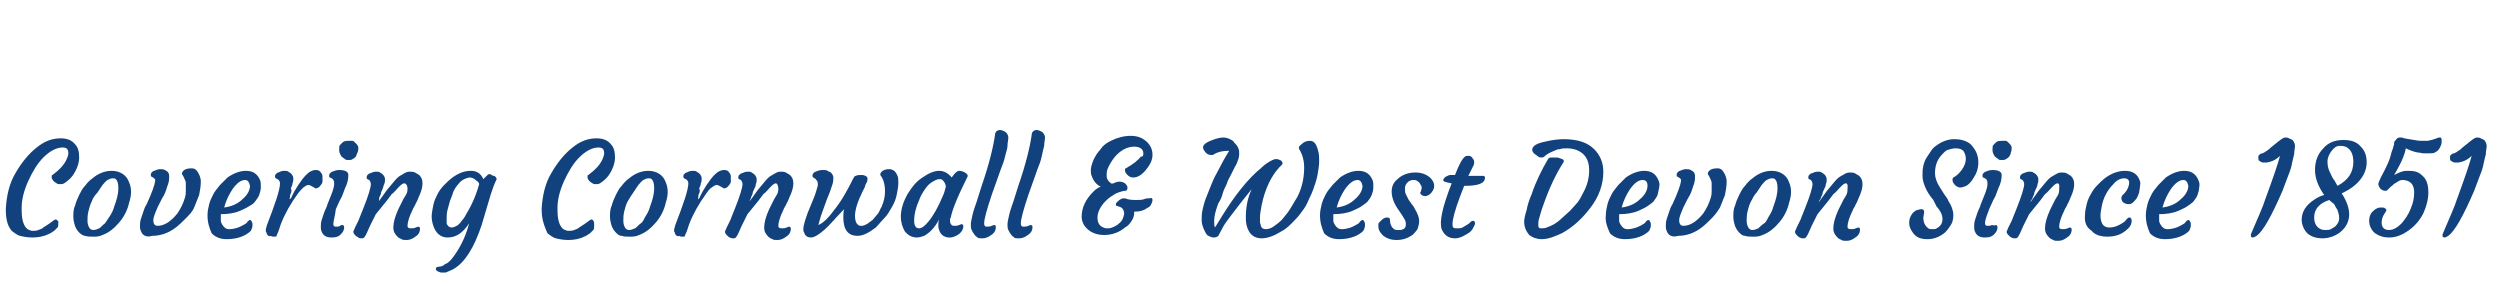 <?xml version="1.0" encoding="utf-8"?>
<!-- Generator: Adobe Illustrator 26.0.2, SVG Export Plug-In . SVG Version: 6.00 Build 0)  -->
<svg version="1.1" id="Layer_1" xmlns="http://www.w3.org/2000/svg" xmlns:xlink="http://www.w3.org/1999/xlink" x="0px" y="0px"
	 viewBox="0 0 300 34.3" style="enable-background:new 0 0 300 34.3;" xml:space="preserve">
<style type="text/css">
	.st0{fill:#12427E;}
</style>
<g>
	<path class="st0" d="M0.7,25.2l0-0.2c0.1-1.5,0.4-3,1.2-4.3c0.7-1.2,1.5-2.2,2.5-3c1-0.8,1.9-1.1,2.9-1.1c0.7,0,1.3,0.2,1.7,0.7
		c0.4,0.4,0.5,1,0.5,1.6c0,0.7-0.3,1.5-0.8,2.2c-0.3,0.4-0.7,0.7-1,0.9c-0.2,0.1-0.3,0.1-0.5,0.1s-0.3,0-0.4-0.1s-0.2-0.1-0.3-0.2
		c-0.2-0.2-0.3-0.4-0.3-0.5c0-0.2,0-0.3,0.1-0.3c0.8-0.6,1.4-1.2,1.7-1.9c0.1-0.2,0.2-0.5,0.2-0.7c0-0.5-0.2-0.7-0.7-0.7
		c-0.7,0-1.5,0.4-2.3,1.2c-0.7,0.7-1.3,1.7-1.8,2.8c-0.5,1.1-0.8,2.2-0.8,3.2l0,0.3c0,1.1,0.2,1.9,0.7,2.3c0.2,0.1,0.4,0.2,0.6,0.2
		s0.5,0,0.7-0.1c0.2-0.1,0.4-0.1,0.6-0.3c0.3-0.2,0.8-0.5,1.3-0.9c0.2-0.1,0.3-0.1,0.4,0.1C7,26.4,7,26.6,7,26.7
		c0,0.3,0,0.5-0.1,0.6c-0.1,0.1-0.2,0.2-0.4,0.4c-0.2,0.1-0.4,0.3-0.7,0.4c-0.6,0.3-1.3,0.4-1.9,0.4s-1.1-0.1-1.5-0.2
		c-0.4-0.1-0.7-0.4-1-0.6C0.9,27.1,0.7,26.3,0.7,25.2z"/>
	<path class="st0" d="M9.5,27.9c-0.2-0.2-0.4-0.5-0.5-0.8c-0.1-0.3-0.2-0.7-0.2-1.1c0-0.4,0-0.9,0.2-1.3c0.1-0.4,0.3-0.9,0.5-1.3
		c0.2-0.4,0.4-0.8,0.7-1.1c0.3-0.4,0.6-0.7,0.9-0.9c0.7-0.6,1.5-0.9,2.3-0.9c1,0,1.8,0.5,2.1,1.4c0.3,0.7,0.3,1.5,0,2.4
		c-0.2,0.9-0.6,1.7-1.2,2.4c-0.6,0.7-1.2,1.2-2,1.5c-0.4,0.2-0.8,0.2-1.1,0.2s-0.7,0-1-0.1C10,28.3,9.7,28.1,9.5,27.9z M11,24.2
		c-0.2,0.4-0.3,0.8-0.4,1.2c-0.1,0.4-0.1,0.8-0.1,1.1c0,0.4,0.1,0.6,0.2,0.8c0.1,0.2,0.3,0.3,0.5,0.3c0.2,0,0.5-0.1,0.7-0.2
		s0.4-0.4,0.7-0.6c0.2-0.3,0.4-0.6,0.6-0.9c0.2-0.3,0.4-0.7,0.5-1.1c0.3-0.8,0.5-1.5,0.5-2.2c0-0.6-0.1-0.9-0.3-1.1
		c-0.1-0.1-0.2-0.1-0.4-0.1c-0.2,0-0.4,0.1-0.6,0.2s-0.4,0.4-0.6,0.6c-0.2,0.3-0.4,0.6-0.6,0.9C11.3,23.5,11.1,23.9,11,24.2z"/>
	<path class="st0" d="M16.9,27.7c-0.1-0.2-0.1-0.4-0.1-0.6c0-0.2,0-0.5,0.1-0.8c0.1-0.3,0.2-0.6,0.3-0.9c0.1-0.3,0.2-0.6,0.4-0.9
		l0.4-0.9c0.5-1.2,0.7-1.9,0.6-2.1c-0.1-0.1-0.2-0.2-0.4-0.3c-0.1,0-0.1-0.1-0.1-0.2s0-0.2,0.1-0.3c0.1-0.1,0.2-0.2,0.3-0.2
		c0.2-0.1,0.5-0.2,0.7-0.2s0.4,0,0.6,0.1c0.1,0.1,0.2,0.1,0.3,0.2c0.2,0.2,0.2,0.4,0.2,0.6c0,0.2,0,0.5-0.1,0.8
		c-0.1,0.3-0.2,0.6-0.3,0.9s-0.3,0.7-0.5,1l-0.5,1c-0.3,0.7-0.5,1.2-0.5,1.5c0,0.5,0.2,0.7,0.5,0.7c0.8,0,1.6-0.5,2.4-1.5
		c0.4-0.6,0.7-1.2,0.9-1.9c0.1-0.3,0.1-0.6,0.1-0.9s0-0.5,0-0.7c0-0.2,0-0.3-0.1-0.5c-0.1-0.2-0.2-0.5-0.3-0.6
		c-0.1-0.1-0.1-0.3,0.1-0.5c0.2-0.2,0.5-0.3,1-0.3c0.3,0,0.5,0.1,0.7,0.4c0.2,0.3,0.4,0.7,0.4,1.2s-0.1,1.1-0.2,1.6
		c-0.2,0.5-0.4,1-0.6,1.5s-0.6,0.9-1,1.3c-0.4,0.4-0.8,0.8-1.2,1.1c-0.9,0.7-1.9,1-2.8,1C17.6,28.5,17.1,28.3,16.9,27.7z"/>
	<path class="st0" d="M24.9,25.8c0-0.4,0.1-0.9,0.2-1.3c0.1-0.4,0.3-0.8,0.5-1.2c0.2-0.4,0.5-0.7,0.8-1.1c0.3-0.3,0.6-0.6,0.9-0.9
		c0.7-0.5,1.5-0.8,2.2-0.8c0.9,0,1.4,0.4,1.7,1.1c0.1,0.2,0.1,0.5,0.1,0.9c0,0.3-0.1,0.6-0.2,0.9s-0.3,0.5-0.5,0.8s-0.5,0.4-0.8,0.6
		c-0.3,0.2-0.6,0.3-1,0.5c-0.7,0.3-1.5,0.4-2.3,0.4c0,0.1,0,0.2,0,0.3c0,0.1,0,0.3,0,0.5c0,0.2,0.1,0.3,0.2,0.5
		c0.2,0.3,0.4,0.5,0.8,0.5c0.6,0,1.2-0.2,1.7-0.5c0.2-0.1,0.4-0.2,0.5-0.4c0.1-0.1,0.2-0.2,0.3-0.2c0.1,0,0.2,0.1,0.2,0.2
		c0.1,0.1,0.1,0.2,0.1,0.4c0,0.3-0.1,0.5-0.2,0.7c-0.6,0.6-1.6,1-2.9,1c-0.7,0-1.3-0.2-1.8-0.7C25.1,27.3,24.9,26.7,24.9,25.8z
		 M29.4,21.6c-0.5,0-1,0.4-1.5,1.1c-0.4,0.6-0.8,1.4-1,2.2c0.8-0.1,1.6-0.4,2.2-1c0.6-0.5,0.9-1.1,0.9-1.6
		C29.9,21.8,29.7,21.6,29.4,21.6z"/>
	<path class="st0" d="M32.2,28.3C32.1,28.2,32,28.1,32,28s-0.1-0.2-0.1-0.2c0-0.1,0-0.2,0-0.3s0.1-0.2,0.1-0.4
		c1-2.6,1.6-4.3,1.6-5.1c0-0.2-0.1-0.4-0.3-0.5l-0.2-0.1c0,0-0.1-0.1-0.1-0.2c0-0.1,0-0.2,0.1-0.3c0.1-0.1,0.2-0.2,0.3-0.2
		c0.2-0.1,0.4-0.2,0.7-0.2c0.2,0,0.4,0,0.5,0.1c0.1,0.1,0.2,0.1,0.3,0.2c0.2,0.2,0.3,0.4,0.3,0.6s0,0.4-0.1,0.6
		c0,0.2-0.1,0.4-0.2,0.6C35,22.8,35,23,34.9,23.2c-0.1,0.2-0.1,0.3-0.1,0.4c0,0.2-0.1,0.3,0,0.3c0.1-0.1,0.2-0.2,0.2-0.3l0.3-0.6
		c0.7-1.2,1.3-2,1.9-2.4c0.2-0.1,0.4-0.2,0.7-0.2c0.3,0,0.5,0.1,0.6,0.3c0.2,0.2,0.2,0.4,0.2,0.6c0,0.2,0,0.4,0,0.5
		s-0.1,0.3-0.2,0.4c-0.2,0.3-0.4,0.4-0.6,0.4c-0.1,0-0.1,0-0.2-0.1l-0.2-0.1c-0.2-0.1-0.3-0.2-0.5-0.2c-0.2,0-0.3,0.1-0.6,0.3
		c-0.2,0.2-0.5,0.5-0.7,0.8c-0.8,1.1-1.5,2.3-2,3.6l-0.3,0.9c-0.1,0.2-0.2,0.4-0.2,0.5s-0.2,0.1-0.3,0.1s-0.3,0-0.4-0.1
		C32.4,28.4,32.3,28.3,32.2,28.3z"/>
	<path class="st0" d="M41.1,27c0.1,0,0.2,0.1,0.2,0.3c0,0.2-0.1,0.5-0.3,0.7c-0.3,0.4-0.7,0.5-1.2,0.5c-0.6,0-1-0.2-1.2-0.7
		c-0.1-0.2-0.1-0.4-0.1-0.6c0-0.2,0-0.5,0.1-0.8s0.2-0.6,0.3-0.9c0.1-0.3,0.3-0.6,0.4-1l0.4-1c0.3-0.7,0.4-1.2,0.4-1.4
		c0-0.2,0-0.4-0.1-0.5c0-0.1-0.1-0.1-0.2-0.2l-0.2-0.1c-0.1,0-0.1-0.1-0.1-0.2s0-0.2,0.1-0.3c0.1-0.1,0.2-0.2,0.3-0.2
		c0.2-0.1,0.5-0.2,0.8-0.2c0.7,0,1.1,0.2,1.1,0.6c0,0.5-0.1,1-0.4,1.6c-0.2,0.6-0.4,1.1-0.6,1.4l-0.5,1.1C40.2,26,40,26.5,40,26.9
		c0,0.2,0.1,0.3,0.3,0.3c0.2,0,0.4,0,0.5-0.1S41.1,27,41.1,27z M42.7,18.8c-0.1,0.1-0.2,0.2-0.4,0.3c-0.1,0.1-0.3,0.1-0.5,0.1
		c-0.2,0-0.3,0-0.4-0.1c-0.1-0.1-0.3-0.2-0.4-0.3c-0.2-0.3-0.3-0.5-0.3-0.8s0-0.5,0.1-0.6c0.1-0.1,0.2-0.2,0.3-0.3
		c0.2-0.2,0.5-0.2,0.7-0.2c0.2,0,0.4,0,0.5,0c0.1,0,0.2,0.1,0.3,0.2c0.2,0.2,0.4,0.4,0.4,0.6s0,0.4-0.1,0.6S42.8,18.6,42.7,18.8z"/>
	<path class="st0" d="M48.5,22c-0.2,0-0.4,0.2-0.7,0.5c-0.3,0.3-0.5,0.6-0.8,0.8l-0.6,0.8l-1.3,1.6c-0.3,0.6-0.5,1-0.7,1.4l-0.4,0.9
		c-0.1,0.2-0.2,0.4-0.3,0.5s-0.2,0.1-0.3,0.1s-0.3,0-0.4-0.1s-0.2-0.1-0.3-0.2c-0.2-0.2-0.3-0.3-0.3-0.5c0-0.1,0.1-0.2,0.2-0.5
		l0.3-0.6c0.1-0.2,0.2-0.4,0.3-0.7l0.4-1c0.6-1.5,0.9-2.5,0.9-2.9c0-0.2-0.1-0.4-0.2-0.5l-0.2-0.1c-0.1,0-0.1-0.1-0.1-0.2
		s0-0.2,0.1-0.3c0.1-0.1,0.2-0.2,0.3-0.2c0.2-0.1,0.5-0.2,0.7-0.2c0.2,0,0.4,0,0.5,0.1c0.1,0.1,0.2,0.1,0.3,0.2
		c0.2,0.2,0.3,0.4,0.3,0.6s0,0.4-0.1,0.6s-0.1,0.4-0.2,0.6c-0.1,0.2-0.2,0.4-0.2,0.6c-0.1,0.2-0.2,0.4-0.2,0.5L45.5,24
		c0,0.1-0.1,0.1,0,0.1c0.6-0.8,0.9-1.3,1.1-1.5l0.5-0.6c0.4-0.5,0.7-0.8,0.9-0.9c0.5-0.3,0.8-0.5,1.1-0.5c0.3,0,0.5,0,0.7,0.1
		s0.3,0.2,0.5,0.3c0.3,0.3,0.4,0.6,0.4,1c0,0.4-0.1,0.8-0.3,1.3c-0.2,0.4-0.3,0.8-0.5,1.1c-0.1,0.3-0.3,0.5-0.4,0.8
		c-0.4,0.8-0.6,1.5-0.6,1.9c0,0.2,0.1,0.3,0.4,0.3c0.2,0,0.4,0,0.6-0.1c0.2-0.1,0.3-0.1,0.3-0.1c0.1,0,0.2,0.1,0.2,0.2
		c0,0.5-0.2,0.8-0.7,1.1c-0.3,0.2-0.6,0.3-0.9,0.3c-0.3,0-0.5,0-0.6-0.1c-0.2-0.1-0.3-0.1-0.5-0.3c-0.3-0.3-0.5-0.6-0.5-1.1
		c0-0.6,0.2-1.3,0.6-2.2c0.3-0.6,0.5-1,0.6-1.2l0.3-0.5c0.2-0.3,0.2-0.6,0.2-0.8S48.8,22,48.5,22z"/>
	<path class="st0" d="M56.3,26.8c-0.8,1.2-1.6,1.7-2.6,1.7c-0.8,0-1.4-0.5-1.7-1.4c-0.1-0.3-0.2-0.7-0.2-1.1s0.1-0.9,0.2-1.4
		c0.1-0.5,0.3-0.9,0.5-1.3c0.2-0.4,0.5-0.8,0.8-1.1c0.3-0.3,0.6-0.6,1-0.9c0.7-0.5,1.4-0.8,2.2-0.8c0.7,0,1.2,0.3,1.5,1
		c0.1-0.1,0.1-0.1,0.2-0.2c0.1-0.1,0.1-0.1,0.2-0.2c0.1-0.1,0.2-0.2,0.3-0.2c0.1,0,0.2,0,0.3,0.1s0.2,0.1,0.3,0.1
		c0.2,0.1,0.3,0.3,0.3,0.4c-0.3,0.6-0.5,1.2-0.7,1.8L57.8,27c-0.9,2.7-2,4.5-3.4,5.3c-0.4,0.2-0.7,0.3-0.9,0.4c-0.3,0-0.5,0-0.6,0
		c-0.1,0-0.2-0.1-0.3-0.1c-0.2-0.1-0.3-0.2-0.3-0.3c0-0.2,0.1-0.3,0.4-0.3c0.2,0,0.5-0.1,0.7-0.3c0.3-0.1,0.5-0.3,0.7-0.5
		C55,30.1,55.8,28.7,56.3,26.8z M54,24.1c-0.1,0.4-0.2,0.7-0.3,1.1c-0.1,0.4-0.1,0.7-0.1,0.9s0,0.4,0,0.6s0,0.2,0.1,0.3
		c0.1,0.2,0.3,0.3,0.5,0.3c0.2,0,0.4-0.1,0.6-0.2c0.2-0.1,0.4-0.3,0.6-0.6c0.2-0.2,0.4-0.5,0.6-0.9c0.2-0.3,0.4-0.7,0.6-1.1
		c0.4-0.8,0.7-1.7,0.9-2.4c0-0.1-0.1-0.3-0.3-0.4c-0.3-0.3-0.6-0.4-0.8-0.4s-0.5,0.1-0.7,0.2c-0.2,0.1-0.5,0.3-0.7,0.6
		c-0.2,0.2-0.4,0.5-0.6,0.9C54.3,23.4,54.1,23.8,54,24.1z"/>
	<path class="st0" d="M65,25.2l0-0.2c0.1-1.5,0.4-3,1.2-4.3c0.7-1.2,1.5-2.2,2.5-3c1-0.8,1.9-1.1,2.9-1.1c0.7,0,1.3,0.2,1.7,0.7
		c0.4,0.4,0.5,1,0.5,1.6c0,0.7-0.3,1.5-0.8,2.2c-0.3,0.4-0.7,0.7-1,0.9c-0.2,0.1-0.3,0.1-0.5,0.1c-0.1,0-0.3,0-0.4-0.1
		c-0.1-0.1-0.2-0.1-0.3-0.2c-0.2-0.2-0.3-0.4-0.3-0.5c0-0.2,0-0.3,0.1-0.3c0.8-0.6,1.4-1.2,1.7-1.9c0.1-0.2,0.2-0.5,0.2-0.7
		c0-0.5-0.2-0.7-0.7-0.7c-0.7,0-1.5,0.4-2.3,1.2c-0.7,0.7-1.3,1.7-1.8,2.8c-0.5,1.1-0.8,2.2-0.8,3.2l0,0.3c0,1.1,0.2,1.9,0.7,2.3
		c0.2,0.1,0.4,0.2,0.6,0.2s0.5,0,0.7-0.1c0.2-0.1,0.4-0.1,0.6-0.3c0.3-0.2,0.8-0.5,1.3-0.9c0.2-0.1,0.3-0.1,0.4,0.1
		c0.1,0.1,0.1,0.3,0.1,0.5c0,0.3,0,0.5-0.1,0.6s-0.2,0.2-0.4,0.4c-0.2,0.1-0.4,0.3-0.7,0.4c-0.6,0.3-1.3,0.4-1.9,0.4
		s-1.1-0.1-1.5-0.2c-0.4-0.1-0.7-0.4-1-0.6C65.3,27.1,65,26.3,65,25.2z"/>
	<path class="st0" d="M73.9,27.9c-0.2-0.2-0.4-0.5-0.5-0.8c-0.1-0.3-0.2-0.7-0.2-1.1s0-0.9,0.2-1.3c0.1-0.4,0.3-0.9,0.5-1.3
		c0.2-0.4,0.4-0.8,0.7-1.1c0.3-0.4,0.6-0.7,0.9-0.9c0.7-0.6,1.5-0.9,2.3-0.9c1,0,1.8,0.5,2.1,1.4c0.3,0.7,0.3,1.5,0,2.4
		c-0.2,0.9-0.6,1.7-1.2,2.4c-0.6,0.7-1.2,1.2-2,1.5c-0.4,0.2-0.8,0.2-1.1,0.2c-0.4,0-0.7,0-1-0.1C74.3,28.3,74.1,28.1,73.9,27.9z
		 M75.3,24.2c-0.2,0.4-0.3,0.8-0.4,1.2c-0.1,0.4-0.1,0.8-0.1,1.1c0,0.4,0.1,0.6,0.2,0.8c0.1,0.2,0.3,0.3,0.5,0.3s0.5-0.1,0.7-0.2
		s0.4-0.4,0.7-0.6s0.4-0.6,0.6-0.9c0.2-0.3,0.4-0.7,0.5-1.1c0.3-0.8,0.5-1.5,0.5-2.2c0-0.6-0.1-0.9-0.3-1.1
		c-0.1-0.1-0.2-0.1-0.4-0.1s-0.4,0.1-0.6,0.2s-0.4,0.4-0.6,0.6c-0.2,0.3-0.4,0.6-0.6,0.9C75.7,23.5,75.5,23.9,75.3,24.2z"/>
	<path class="st0" d="M81.2,28.3C81.1,28.2,81,28.1,81,28s-0.1-0.2-0.1-0.2c0-0.1,0-0.2,0-0.3c0-0.1,0.1-0.2,0.1-0.4
		c1-2.6,1.6-4.3,1.6-5.1c0-0.2-0.1-0.4-0.3-0.5l-0.2-0.1c0,0-0.1-0.1-0.1-0.2c0-0.1,0-0.2,0.1-0.3c0.1-0.1,0.2-0.2,0.3-0.2
		c0.2-0.1,0.4-0.2,0.7-0.2c0.2,0,0.4,0,0.5,0.1c0.1,0.1,0.2,0.1,0.3,0.2c0.2,0.2,0.3,0.4,0.3,0.6s0,0.4-0.1,0.6
		c0,0.2-0.1,0.4-0.2,0.6C84,22.8,84,23,83.9,23.2c-0.1,0.2-0.1,0.3-0.1,0.4c0,0.2-0.1,0.3,0,0.3c0.1-0.1,0.2-0.2,0.2-0.3l0.3-0.6
		c0.7-1.2,1.3-2,1.9-2.4c0.2-0.1,0.4-0.2,0.7-0.2c0.3,0,0.5,0.1,0.6,0.3c0.2,0.2,0.2,0.4,0.2,0.6c0,0.2,0,0.4,0,0.5
		c0,0.1-0.1,0.3-0.2,0.4c-0.2,0.3-0.4,0.4-0.6,0.4c-0.1,0-0.1,0-0.2-0.1l-0.2-0.1c-0.2-0.1-0.3-0.2-0.5-0.2c-0.2,0-0.3,0.1-0.6,0.3
		s-0.5,0.5-0.7,0.8c-0.8,1.1-1.5,2.3-2,3.6l-0.3,0.9c-0.1,0.2-0.2,0.4-0.2,0.5s-0.2,0.1-0.3,0.1c-0.1,0-0.3,0-0.4-0.1
		C81.4,28.4,81.3,28.3,81.2,28.3z"/>
	<path class="st0" d="M93.1,22c-0.2,0-0.4,0.2-0.7,0.5c-0.3,0.3-0.5,0.6-0.8,0.8L91,24.1l-1.3,1.6c-0.3,0.6-0.5,1-0.7,1.4l-0.4,0.9
		c-0.1,0.2-0.2,0.4-0.3,0.5s-0.2,0.1-0.3,0.1s-0.3,0-0.4-0.1c-0.1,0-0.2-0.1-0.3-0.2c-0.2-0.2-0.3-0.3-0.3-0.5
		c0-0.1,0.1-0.2,0.2-0.5l0.3-0.6c0.1-0.2,0.2-0.4,0.3-0.7l0.4-1c0.6-1.5,0.9-2.5,0.9-2.9c0-0.2-0.1-0.4-0.2-0.5l-0.2-0.1
		c-0.1,0-0.1-0.1-0.1-0.2s0-0.2,0.1-0.3c0.1-0.1,0.2-0.2,0.3-0.2c0.2-0.1,0.5-0.2,0.7-0.2c0.2,0,0.4,0,0.5,0.1s0.2,0.1,0.3,0.2
		c0.2,0.2,0.3,0.4,0.3,0.6s0,0.4-0.1,0.6c0,0.2-0.1,0.4-0.2,0.6c-0.1,0.2-0.2,0.4-0.2,0.6c-0.1,0.2-0.2,0.4-0.2,0.5L90,24
		c0,0.1-0.1,0.1,0,0.1c0.6-0.8,0.9-1.3,1.1-1.5l0.5-0.6c0.4-0.5,0.7-0.8,0.9-0.9c0.5-0.3,0.8-0.5,1.1-0.5s0.5,0,0.7,0.1
		s0.3,0.2,0.5,0.3c0.3,0.3,0.4,0.6,0.4,1c0,0.4-0.1,0.8-0.3,1.3c-0.2,0.4-0.3,0.8-0.5,1.1c-0.1,0.3-0.3,0.5-0.4,0.8
		c-0.4,0.8-0.6,1.5-0.6,1.9c0,0.2,0.1,0.3,0.4,0.3c0.2,0,0.4,0,0.6-0.1c0.2-0.1,0.3-0.1,0.3-0.1c0.1,0,0.2,0.1,0.2,0.2
		c0,0.5-0.2,0.8-0.7,1.1c-0.3,0.2-0.6,0.3-0.9,0.3s-0.5,0-0.6-0.1c-0.2-0.1-0.3-0.1-0.5-0.3c-0.3-0.3-0.5-0.6-0.5-1.1
		c0-0.6,0.2-1.3,0.6-2.2c0.3-0.6,0.5-1,0.6-1.2l0.3-0.5c0.2-0.3,0.2-0.6,0.2-0.8S93.3,22,93.1,22z"/>
	<path class="st0" d="M98.9,27.6c-0.7,0.6-1.2,0.9-1.6,0.9s-0.7-0.2-0.8-0.6c-0.1-0.1-0.1-0.3-0.1-0.4c0-0.3,0.1-0.7,0.2-1
		c0.1-0.3,0.2-0.6,0.3-0.9l0.7-1.7c0.3-0.7,0.4-1.2,0.5-1.5c0.1-0.3,0-0.5,0-0.6s-0.2-0.2-0.2-0.3c-0.1-0.1-0.2-0.1-0.3-0.2
		c-0.1-0.1-0.1-0.1-0.1-0.2s0-0.2,0.1-0.3c0.1-0.1,0.2-0.2,0.3-0.2c0.2-0.1,0.5-0.2,0.8-0.2s0.5,0,0.6,0.1c0.1,0.1,0.3,0.1,0.4,0.2
		c0.2,0.2,0.3,0.4,0.3,0.6c0,0.2,0,0.5-0.1,0.8c-0.1,0.3-0.2,0.6-0.3,0.9c-0.1,0.3-0.3,0.7-0.4,1l-0.4,1.1c-0.3,0.8-0.5,1.5-0.6,1.9
		c0.5-0.2,1.1-0.7,1.9-1.8c0.9-1.1,1.6-2.4,2.3-3.8c0.1-0.2,0.2-0.3,0.3-0.3c0.2-0.1,0.4-0.1,0.7-0.1c0.4,0,0.7,0.2,0.7,0.4
		c0,0.2,0,0.3-0.1,0.5s-0.2,0.3-0.2,0.5l-0.3,0.6c-0.6,1.2-0.9,2.2-0.9,2.9c0,0.5,0.1,0.9,0.4,1.1c0.1,0.1,0.2,0.1,0.4,0.1
		s0.4-0.1,0.6-0.2c0.2-0.1,0.4-0.3,0.7-0.5c0.2-0.2,0.4-0.5,0.6-0.7s0.3-0.6,0.5-0.9c0.3-0.7,0.4-1.3,0.4-1.8c0-0.9-0.2-1.5-0.5-1.9
		c-0.1-0.1-0.1-0.3,0.1-0.5c0.2-0.2,0.5-0.3,0.9-0.3c0.5,0,0.8,0.3,1,0.8c0.1,0.2,0.1,0.5,0.1,0.9c0,0.4-0.1,0.9-0.2,1.4
		c-0.1,0.5-0.3,1-0.6,1.5s-0.5,0.9-0.9,1.3s-0.7,0.8-1,1.1c-0.8,0.6-1.5,1-2.2,1c-1.1,0-1.7-0.7-1.7-2.2c0-0.3,0-0.7,0.1-1
		C100.2,26.2,99.6,27,98.9,27.6z"/>
	<path class="st0" d="M114,26.4c0,0.5,0.2,0.7,0.5,0.7c0.2,0,0.4,0,0.6-0.1s0.3-0.1,0.3-0.1c0.1,0,0.2,0.1,0.2,0.2
		c0,0.4-0.2,0.8-0.7,1.1c-0.5,0.3-1,0.4-1.5,0.2c-0.3-0.1-0.6-0.4-0.7-0.8c-0.1-0.2-0.1-0.4-0.1-0.5c0-0.3,0-0.5,0.1-0.8
		c-0.5,1-1.1,1.6-1.8,2c-0.3,0.1-0.6,0.2-0.9,0.2c-0.3,0-0.6-0.1-0.8-0.2c-0.2-0.1-0.4-0.3-0.6-0.5c-0.3-0.5-0.5-1.1-0.5-1.8
		c0-0.9,0.3-1.8,0.8-2.7c0.5-0.8,1-1.5,1.8-2c0.7-0.5,1.4-0.8,2-0.8s1.1,0.3,1.5,0.8c0.4-0.6,0.7-0.8,0.9-0.8c0.3,0,0.5,0.1,0.7,0.2
		c0.3,0.2,0.4,0.4,0.3,0.5c-1.3,2.6-1.9,4.2-2,4.9C114,26.2,114,26.3,114,26.4z M109.7,26.5c0,0.6,0.2,0.9,0.6,0.9
		c0.3,0,0.7-0.3,1.1-0.8c0.6-0.7,1.2-1.8,1.7-3c0.2-0.4,0.3-0.8,0.4-1.2c0-0.3-0.2-0.6-0.4-0.8c-0.1-0.1-0.2-0.1-0.4-0.1
		c-0.2,0-0.4,0.1-0.6,0.2s-0.5,0.3-0.7,0.5c-0.2,0.2-0.4,0.5-0.6,0.8c-0.2,0.3-0.4,0.7-0.5,1C109.9,24.9,109.7,25.7,109.7,26.5z"/>
	<path class="st0" d="M116.9,28.1c-0.1-0.1-0.2-0.3-0.3-0.5c-0.1-0.2-0.1-0.4-0.1-0.7s0.1-0.6,0.2-1.1s0.3-1,0.5-1.6l0.6-1.9
		c0.9-2.6,1.4-4.7,1.6-6.1c0-0.4,0.3-0.6,0.6-0.6c0.2,0,0.4,0.1,0.6,0.2c0.3,0.2,0.4,0.5,0.4,0.7c0,0.3-0.1,0.6-0.1,1
		s-0.2,0.8-0.3,1.3c-0.1,0.5-0.3,1-0.5,1.5l-1.1,3.1c-0.6,1.8-0.9,2.9-0.9,3.4c0,0.3,0.1,0.4,0.3,0.4c0.2,0,0.4,0,0.6-0.1
		c0.2-0.1,0.3-0.1,0.3-0.1c0.1,0,0.2,0.1,0.2,0.2c0,0.5-0.2,0.8-0.7,1.1c-0.3,0.2-0.6,0.3-0.9,0.3s-0.5,0-0.6-0.1
		S117,28.3,116.9,28.1z"/>
	<path class="st0" d="M121.3,28.1c-0.1-0.1-0.2-0.3-0.3-0.5c-0.1-0.2-0.1-0.4-0.1-0.7s0.1-0.6,0.2-1.1c0.1-0.5,0.3-1,0.5-1.6
		l0.6-1.9c0.9-2.6,1.4-4.7,1.6-6.1c0-0.4,0.3-0.6,0.6-0.6c0.2,0,0.4,0.1,0.6,0.2c0.3,0.2,0.4,0.5,0.4,0.7c0,0.3-0.1,0.6-0.1,1
		c-0.1,0.4-0.2,0.8-0.3,1.3c-0.1,0.5-0.3,1-0.5,1.5l-1.1,3.1c-0.6,1.8-0.9,2.9-0.9,3.4c0,0.3,0.1,0.4,0.3,0.4c0.2,0,0.4,0,0.6-0.1
		c0.2-0.1,0.3-0.1,0.3-0.1c0.1,0,0.2,0.1,0.2,0.2c0,0.5-0.2,0.8-0.7,1.1c-0.3,0.2-0.6,0.3-0.9,0.3c-0.3,0-0.5,0-0.6-0.1
		S121.4,28.3,121.3,28.1z"/>
	<path class="st0" d="M137.2,18.4c0-0.5-0.4-0.8-1.1-0.8c-0.8,0-1.6,0.4-2.3,1.2c-0.4,0.5-0.7,1-0.9,1.5c-0.1,0.3-0.1,0.5-0.1,0.7
		c0,0.2,0,0.4,0.1,0.5c0,0.1,0.1,0.2,0.2,0.3c0.2,0.2,0.3,0.3,0.5,0.2c0.2-0.1,0.5-0.2,0.7-0.2c0.2,0,0.3,0,0.5,0.1
		c0.1,0,0.2,0.1,0.3,0.2c0.1,0.1,0.2,0.3,0.2,0.4c0,0.3-0.1,0.4-0.3,0.4c-0.2,0-0.5,0.1-0.8,0.2s-0.6,0.3-0.9,0.5
		c-0.3,0.2-0.5,0.4-0.8,0.7c-0.5,0.6-0.8,1.2-0.8,1.8c0,0.6,0.2,1,0.7,1.2c0.2,0.1,0.4,0.1,0.6,0.1s0.5-0.1,0.7-0.2
		c0.2-0.1,0.4-0.2,0.6-0.4c0.4-0.3,0.5-0.7,0.6-1.1c0-0.5-0.2-0.8-0.6-0.9c-0.1,0-0.2-0.1-0.3-0.1c-0.1,0-0.1-0.1-0.1-0.2
		s0.1-0.2,0.2-0.3c0.2-0.2,0.5-0.4,0.7-0.4c0.1,0,0.3,0,0.5,0.1c0.4,0.1,0.8,0.1,1,0.1c0.4,0,0.7,0,1-0.1c0.2-0.1,0.4-0.1,0.6-0.1
		c0.3-0.1,0.4,0,0.4,0.2s-0.1,0.4-0.2,0.6s-0.3,0.3-0.5,0.4c-0.4,0.3-0.9,0.4-1.5,0.4c0,0.1,0,0.2,0,0.2c0,0.3-0.1,0.6-0.3,0.9
		c-0.2,0.3-0.4,0.6-0.8,0.8c-0.7,0.6-1.6,0.9-2.5,0.9c-0.9,0-1.6-0.3-2.1-0.8c-0.4-0.4-0.6-0.9-0.6-1.4c0-1.1,0.5-2.1,1.4-3
		c0.3-0.3,0.6-0.5,0.9-0.6c-0.5-0.2-0.9-0.7-1.1-1.3c-0.1-0.2-0.1-0.5-0.1-0.7c0-0.3,0.1-0.6,0.2-0.9s0.3-0.7,0.5-1s0.5-0.6,0.7-0.9
		c0.3-0.3,0.6-0.5,1-0.7c0.8-0.4,1.6-0.6,2.4-0.6c0.9,0,1.5,0.3,2,0.8c0.4,0.4,0.6,0.9,0.6,1.5c0,0.6-0.3,1.2-0.8,1.8
		c-0.5,0.6-1,0.9-1.5,0.9c-0.3,0-0.5-0.1-0.7-0.3c-0.2-0.2-0.3-0.4-0.3-0.5c0-0.2,0-0.3,0.1-0.3c0.9-0.5,1.5-1,1.8-1.4
		C137.2,18.8,137.2,18.6,137.2,18.4z"/>
	<path class="st0" d="M146.2,28.3c-0.1,0.1-0.3,0.2-0.5,0.2c-0.3,0-0.5-0.1-0.7-0.2c-0.2-0.1-0.3-0.3-0.4-0.5
		c-0.2-0.4-0.4-0.9-0.4-1.3c0-0.4,0-0.9,0.1-1.3s0.2-0.9,0.4-1.4c0.2-0.5,0.4-1,0.6-1.5c0.2-0.5,0.4-1,0.7-1.5c0.5-1,1-1.9,1.5-2.7
		h-0.1c-0.6,0-1.2,0.1-1.7,0.4c-0.1,0.1-0.2,0.1-0.4,0.1c-0.2,0-0.5-0.1-0.7-0.4c-0.5-0.6-0.2-1,0.9-1.4c0.5-0.2,1-0.3,1.3-0.3
		c0.3,0,0.6,0.1,0.8,0.2s0.4,0.2,0.5,0.4c0.2,0.2,0.4,0.4,0.5,0.7c0.1,0.2,0.1,0.4,0.1,0.6c0,0.2,0,0.4-0.1,0.7
		c-0.1,0.3-0.2,0.6-0.4,0.9l-0.5,1c-0.2,0.4-0.4,0.7-0.5,1.1c-0.2,0.4-0.4,0.8-0.5,1.2s-0.3,0.8-0.5,1.1c-0.3,0.8-0.5,1.5-0.5,2.1
		c0,0.3,0,0.6,0.1,0.8l0.8-1.3c1.6-2.6,3.2-4.6,4.8-5.9c0.4-0.4,0.9-0.7,1.3-0.9c0.1,0,0.2-0.1,0.3-0.1c0.1,0,0.2,0,0.3,0
		c0.1,0,0.2,0.1,0.3,0.1c0.2,0.1,0.3,0.2,0.3,0.4c0,0.1,0,0.1-0.1,0.2l-0.3,0.3c-1,1.1-1.7,2.6-2.1,4.5c-0.1,0.6-0.2,1.1-0.2,1.4
		s0,0.6,0,0.7c0,0.1,0.1,0.2,0.1,0.4c0.1,0.3,0.3,0.4,0.6,0.4c0.3,0,0.6-0.1,0.9-0.3s0.7-0.5,1-0.8c0.3-0.4,0.7-0.8,1-1.3
		c0.3-0.5,0.6-1,0.9-1.5c0.6-1.2,0.8-2.4,0.8-3.5c0-0.8-0.2-1.6-0.6-2.2c-0.1-0.2,0-0.4,0.3-0.6c0.3-0.3,0.6-0.4,1-0.4
		c0.5,0,0.8,0.4,1,1.3c0.1,0.3,0.1,0.7,0.1,1.2c0,0.5-0.1,1-0.2,1.6s-0.3,1.1-0.5,1.7s-0.5,1.1-0.7,1.6s-0.6,1-0.9,1.4
		s-0.7,0.8-1.1,1.2c-0.4,0.4-0.8,0.7-1.2,0.9c-0.8,0.5-1.6,0.8-2.3,0.8c-0.7,0-1.2-0.3-1.5-0.8c-0.3-0.5-0.4-1-0.4-1.7
		c0-1.2,0.2-2.3,0.7-3.4c-0.4,0.5-0.8,1-1.2,1.5c-1,1.3-1.7,2.2-2.1,2.8L146.2,28.3z"/>
	<path class="st0" d="M158.4,25.8c0-0.4,0.1-0.9,0.2-1.3c0.1-0.4,0.3-0.8,0.5-1.2c0.2-0.4,0.5-0.7,0.8-1.1c0.3-0.3,0.6-0.6,0.9-0.9
		c0.7-0.5,1.5-0.8,2.2-0.8c0.9,0,1.4,0.4,1.7,1.1c0.1,0.2,0.1,0.5,0.1,0.9s-0.1,0.6-0.2,0.9c-0.1,0.3-0.3,0.5-0.5,0.8
		c-0.2,0.2-0.5,0.4-0.8,0.6c-0.3,0.2-0.6,0.3-1,0.5c-0.7,0.3-1.5,0.4-2.3,0.4c0,0.1,0,0.2,0,0.3c0,0.1,0,0.3,0,0.5
		c0,0.2,0.1,0.3,0.2,0.5c0.2,0.3,0.4,0.5,0.8,0.5c0.6,0,1.2-0.2,1.7-0.5c0.2-0.1,0.4-0.2,0.5-0.4c0.1-0.1,0.2-0.2,0.3-0.2
		c0.1,0,0.2,0.1,0.2,0.2c0.1,0.1,0.1,0.2,0.1,0.4c0,0.3-0.1,0.5-0.2,0.7c-0.6,0.6-1.6,1-2.9,1c-0.7,0-1.3-0.2-1.8-0.7
		C158.6,27.3,158.4,26.7,158.4,25.8z M162.9,21.6c-0.5,0-1,0.4-1.5,1.1c-0.4,0.6-0.8,1.4-1,2.2c0.8-0.1,1.6-0.4,2.2-1
		c0.6-0.5,0.9-1.1,0.9-1.6C163.4,21.8,163.2,21.6,162.9,21.6z"/>
	<path class="st0" d="M165.4,27.1c0-0.2,0-0.3,0.1-0.4c0.1-0.1,0.2-0.2,0.3-0.3c0.2-0.2,0.4-0.3,0.7-0.3c0.2,0,0.3,0.1,0.3,0.3
		c0,0.5,0.2,0.9,0.5,1.1c0.1,0.1,0.3,0.1,0.4,0.1c0.1,0,0.3,0,0.4,0c0.1,0,0.2-0.1,0.3-0.1c0.2-0.1,0.3-0.3,0.3-0.5s0-0.4-0.1-0.6
		c-0.1-0.2-0.2-0.3-0.3-0.5l-0.4-0.6c-0.6-0.8-0.9-1.6-0.9-2.3c0-0.6,0.2-1.1,0.7-1.5c0.5-0.5,1.3-0.8,2.1-0.8
		c0.8,0,1.3,0.2,1.8,0.6c0.3,0.3,0.5,0.6,0.5,1c0,0.4-0.2,0.7-0.5,1c-0.3,0.2-0.5,0.3-0.8,0.2c-0.1,0-0.2-0.1-0.3-0.2
		s-0.1-0.2,0-0.3c0-0.1,0.1-0.3,0.1-0.4s0-0.3-0.1-0.4c-0.1-0.1-0.1-0.2-0.2-0.3c-0.2-0.2-0.4-0.3-0.6-0.3c-0.2,0-0.4,0-0.5,0.1
		c-0.1,0-0.2,0.1-0.3,0.2c-0.2,0.2-0.3,0.4-0.3,0.7s0,0.5,0.1,0.7c0.1,0.2,0.2,0.4,0.3,0.6c0.1,0.2,0.3,0.4,0.4,0.6
		c0.2,0.2,0.3,0.4,0.4,0.6c0.3,0.5,0.5,1,0.5,1.4c0,0.4-0.1,0.7-0.2,1c-0.2,0.3-0.4,0.5-0.6,0.7c-0.6,0.4-1.2,0.6-1.9,0.6
		c-0.7,0-1.2-0.2-1.6-0.5C165.5,27.8,165.4,27.5,165.4,27.1z"/>
	<path class="st0" d="M176.8,26.5c0.1,0,0.2,0.1,0.2,0.3c0,0.2-0.1,0.3-0.2,0.5c-0.1,0.3-0.4,0.6-0.8,0.8c-0.5,0.3-0.9,0.5-1.4,0.5
		c-0.8,0-1.3-0.4-1.6-1.1c-0.3-0.9,0.1-2.7,1.2-5.5c-0.6-0.1-0.9-0.2-1-0.3c0,0,0-0.1,0-0.1c0-0.1,0-0.1,0.1-0.2
		c0-0.1,0.1-0.1,0.2-0.2c0.2-0.1,0.4-0.2,0.5-0.2h0.6c0.5-1.3,0.9-2,1.2-2.2c0.1-0.1,0.2-0.1,0.4-0.1s0.3,0,0.3,0.1
		c0.1,0,0.2,0.1,0.2,0.2c0.2,0.2,0.2,0.3,0.2,0.5c0,0.1,0,0.2-0.1,0.4l-0.6,1.2h0.2c0.3,0,0.6,0,0.8,0l0.4,0c0.1,0,0.2,0,0.4,0
		c0.1,0,0.2,0.1,0.2,0.2c0,0.7-0.8,1-2.4,1h-0.1l-0.5,1.3c-0.6,1.6-0.9,2.7-0.9,3.3c0,0.2,0,0.3,0.1,0.4c0.1,0.1,0.2,0.1,0.5,0.1
		c0.2,0,0.4,0,0.6-0.1c0.2-0.1,0.3-0.2,0.5-0.3s0.3-0.2,0.4-0.3C176.6,26.5,176.7,26.5,176.8,26.5z"/>
	<path class="st0" d="M182.9,26.6c0-0.3,0.1-0.8,0.3-1.4c0.1-0.6,0.3-1.2,0.6-1.9c0.5-1.5,1.2-2.9,1.9-4.1c0.1-0.2,0.2-0.3,0.4-0.3
		c0.2,0,0.4,0,0.6,0c0.2,0,0.3,0,0.5,0.1c0.1,0,0.2,0.1,0.3,0.1c0.2,0.1,0.2,0.3,0.1,0.4c-0.9,1.4-1.7,3.1-2.4,5.1
		c-0.3,0.8-0.4,1.3-0.5,1.6c-0.1,0.3-0.1,0.5-0.1,0.6c0,0.1,0,0.2,0,0.3c0,0.2,0.1,0.3,0.3,0.3s0.5,0,0.7-0.1
		c0.3-0.1,0.5-0.2,0.9-0.4c0.3-0.2,0.6-0.4,0.9-0.7c0.3-0.3,0.7-0.6,1-0.9c0.3-0.3,0.6-0.7,0.9-1c0.3-0.4,0.5-0.8,0.7-1.2
		c0.5-0.9,0.7-1.8,0.7-2.7c0-1.2-0.5-2-1.5-2.4c-0.3-0.1-0.7-0.2-1.1-0.2c-0.4,0-0.7,0-0.9,0.1c-0.3,0-0.5,0.1-0.7,0.2
		c-0.5,0.2-0.9,0.4-1.2,0.7c-0.1,0.1-0.2,0.1-0.3,0.1s-0.3,0-0.4-0.1c-0.1-0.1-0.3-0.2-0.4-0.3c-0.3-0.2-0.4-0.5-0.3-0.7
		c0.1-0.3,0.5-0.6,1.5-0.8c0.8-0.2,1.6-0.3,2.3-0.3s1.5,0.1,2.1,0.3c0.6,0.2,1.1,0.5,1.5,0.9c0.7,0.7,1.1,1.6,1.1,2.7
		c0,1.5-0.5,3-1.6,4.4c-1,1.3-2.1,2.3-3.4,3c-0.9,0.4-1.6,0.7-2.4,0.7c-0.6,0-1.1-0.2-1.5-0.5C183.1,27.7,182.9,27.2,182.9,26.6z"/>
	<path class="st0" d="M192.7,25.8c0-0.4,0.1-0.9,0.2-1.3c0.1-0.4,0.3-0.8,0.5-1.2c0.2-0.4,0.5-0.7,0.8-1.1c0.3-0.3,0.6-0.6,0.9-0.9
		c0.7-0.5,1.5-0.8,2.2-0.8c0.9,0,1.4,0.4,1.7,1.1c0.1,0.2,0.2,0.5,0.1,0.9s-0.1,0.6-0.2,0.9s-0.3,0.5-0.5,0.8
		c-0.2,0.2-0.5,0.4-0.8,0.6c-0.3,0.2-0.6,0.3-1,0.5c-0.7,0.3-1.5,0.4-2.3,0.4c0,0.1,0,0.2,0,0.3c0,0.1,0,0.3,0,0.5s0.1,0.3,0.2,0.5
		c0.2,0.3,0.4,0.5,0.8,0.5c0.6,0,1.2-0.2,1.7-0.5c0.2-0.1,0.4-0.2,0.5-0.4c0.1-0.1,0.2-0.2,0.3-0.2c0.1,0,0.2,0.1,0.2,0.2
		c0.1,0.1,0.1,0.2,0.1,0.4c0,0.3-0.1,0.5-0.2,0.7c-0.6,0.6-1.6,1-2.9,1c-0.7,0-1.3-0.2-1.8-0.7C192.9,27.3,192.6,26.7,192.7,25.8z
		 M197.1,21.6c-0.5,0-1,0.4-1.5,1.1c-0.4,0.6-0.8,1.4-1,2.2c0.8-0.1,1.6-0.4,2.2-1c0.6-0.5,0.9-1.1,0.9-1.6
		C197.7,21.8,197.5,21.6,197.1,21.6z"/>
	<path class="st0" d="M200,27.7c-0.1-0.2-0.1-0.4-0.1-0.6c0-0.2,0-0.5,0.1-0.8c0.1-0.3,0.2-0.6,0.3-0.9c0.1-0.3,0.2-0.6,0.4-0.9
		l0.4-0.9c0.5-1.2,0.7-1.9,0.6-2.1c-0.1-0.1-0.2-0.2-0.4-0.3c-0.1,0-0.1-0.1-0.1-0.2s0-0.2,0.1-0.3c0.1-0.1,0.2-0.2,0.3-0.2
		c0.2-0.1,0.5-0.2,0.7-0.2c0.2,0,0.4,0,0.6,0.1c0.1,0.1,0.2,0.1,0.3,0.2c0.2,0.2,0.2,0.4,0.2,0.6c0,0.2,0,0.5-0.1,0.8
		s-0.2,0.6-0.3,0.9s-0.3,0.7-0.5,1l-0.5,1c-0.3,0.7-0.5,1.2-0.5,1.5c0,0.5,0.2,0.7,0.5,0.7c0.8,0,1.6-0.5,2.4-1.5
		c0.4-0.6,0.7-1.2,0.9-1.9c0.1-0.3,0.1-0.6,0.1-0.9s0-0.5,0-0.7c0-0.2,0-0.3-0.1-0.5c-0.1-0.2-0.2-0.5-0.3-0.6
		c-0.1-0.1-0.1-0.3,0.1-0.5c0.2-0.2,0.5-0.3,1-0.3c0.3,0,0.5,0.1,0.7,0.4c0.2,0.3,0.4,0.7,0.4,1.2s-0.1,1.1-0.2,1.6
		c-0.2,0.5-0.4,1-0.6,1.5c-0.3,0.5-0.6,0.9-1,1.3c-0.4,0.4-0.8,0.8-1.2,1.1c-0.9,0.7-1.9,1-2.8,1C200.7,28.5,200.2,28.3,200,27.7z"
		/>
	<path class="st0" d="M208.7,27.9c-0.2-0.2-0.4-0.5-0.5-0.8c-0.1-0.3-0.2-0.7-0.2-1.1s0-0.9,0.2-1.3c0.1-0.4,0.3-0.9,0.5-1.3
		c0.2-0.4,0.4-0.8,0.7-1.1c0.3-0.4,0.6-0.7,0.9-0.9c0.7-0.6,1.5-0.9,2.3-0.9c1,0,1.8,0.5,2.1,1.4c0.3,0.7,0.3,1.5,0,2.4
		c-0.2,0.9-0.6,1.7-1.2,2.4c-0.6,0.7-1.2,1.2-2,1.5c-0.4,0.2-0.8,0.2-1.1,0.2c-0.4,0-0.7,0-1-0.1C209.1,28.3,208.9,28.1,208.7,27.9z
		 M210.1,24.2c-0.2,0.4-0.3,0.8-0.4,1.2c-0.1,0.4-0.1,0.8-0.1,1.1c0,0.4,0.1,0.6,0.2,0.8c0.1,0.2,0.3,0.3,0.5,0.3
		c0.2,0,0.5-0.1,0.7-0.2c0.2-0.2,0.4-0.4,0.7-0.6s0.4-0.6,0.6-0.9c0.2-0.3,0.4-0.7,0.5-1.1c0.3-0.8,0.5-1.5,0.5-2.2
		c0-0.6-0.1-0.9-0.3-1.1c-0.1-0.1-0.2-0.1-0.4-0.1c-0.2,0-0.4,0.1-0.6,0.2c-0.2,0.1-0.4,0.4-0.6,0.6c-0.2,0.3-0.4,0.6-0.6,0.9
		C210.4,23.5,210.3,23.9,210.1,24.2z"/>
	<path class="st0" d="M221.5,22c-0.2,0-0.4,0.2-0.7,0.5c-0.3,0.3-0.5,0.6-0.8,0.8l-0.6,0.8l-1.3,1.6c-0.3,0.6-0.5,1-0.7,1.4
		l-0.4,0.9c-0.1,0.2-0.2,0.4-0.3,0.5c-0.1,0.1-0.2,0.1-0.3,0.1c-0.1,0-0.3,0-0.4-0.1c-0.1,0-0.2-0.1-0.3-0.2
		c-0.2-0.2-0.3-0.3-0.3-0.5c0-0.1,0.1-0.2,0.2-0.5l0.3-0.6c0.1-0.2,0.2-0.4,0.3-0.7l0.4-1c0.6-1.5,0.9-2.5,0.9-2.9
		c0-0.2-0.1-0.4-0.2-0.5l-0.2-0.1c-0.1,0-0.1-0.1-0.1-0.2s0-0.2,0.1-0.3c0.1-0.1,0.2-0.2,0.3-0.2c0.2-0.1,0.5-0.2,0.7-0.2
		c0.2,0,0.4,0,0.5,0.1s0.2,0.1,0.3,0.2c0.2,0.2,0.3,0.4,0.3,0.6s0,0.4-0.1,0.6c0,0.2-0.1,0.4-0.2,0.6c-0.1,0.2-0.2,0.4-0.2,0.6
		c-0.1,0.2-0.2,0.4-0.2,0.5l-0.2,0.3c0,0.1-0.1,0.1,0,0.1c0.6-0.8,0.9-1.3,1.1-1.5l0.5-0.6c0.4-0.5,0.7-0.8,0.9-0.9
		c0.5-0.3,0.8-0.5,1.1-0.5c0.3,0,0.5,0,0.7,0.1s0.3,0.2,0.5,0.3c0.3,0.3,0.4,0.6,0.4,1c0,0.4-0.1,0.8-0.3,1.3
		c-0.2,0.4-0.3,0.8-0.5,1.1c-0.1,0.3-0.3,0.5-0.4,0.8c-0.4,0.8-0.6,1.5-0.6,1.9c0,0.2,0.1,0.3,0.4,0.3c0.2,0,0.4,0,0.6-0.1
		c0.2-0.1,0.3-0.1,0.3-0.1c0.1,0,0.2,0.1,0.2,0.2c0,0.5-0.2,0.8-0.7,1.1c-0.3,0.2-0.6,0.3-0.9,0.3c-0.3,0-0.5,0-0.6-0.1
		c-0.2-0.1-0.3-0.1-0.5-0.3c-0.3-0.3-0.5-0.6-0.5-1.1c0-0.6,0.2-1.3,0.6-2.2c0.3-0.6,0.5-1,0.6-1.2l0.3-0.5c0.2-0.3,0.2-0.6,0.2-0.8
		S221.8,22,221.5,22z"/>
	<path class="st0" d="M230.9,25.5l-0.1,0.6c0,0.6,0.2,1,0.6,1.3c0.1,0.1,0.3,0.1,0.5,0.1s0.4,0,0.5-0.1c0.2-0.1,0.3-0.2,0.4-0.3
		c0.2-0.2,0.3-0.5,0.3-0.8c0-0.3-0.1-0.6-0.2-0.8c-0.1-0.2-0.3-0.5-0.5-0.7L232,24c-0.5-0.6-0.8-1.1-1-1.6c-0.2-0.5-0.3-0.9-0.3-1.3
		s0-0.8,0.1-1.2c0.1-0.4,0.2-0.7,0.4-1c0.2-0.3,0.4-0.6,0.6-0.9c0.2-0.3,0.5-0.5,0.8-0.7c0.6-0.4,1.3-0.6,1.9-0.6
		c0.6,0,1.1,0.1,1.5,0.3c0.4,0.2,0.6,0.4,0.8,0.7c0.4,0.5,0.6,1.1,0.6,1.8c0,0.7-0.2,1.3-0.6,1.9c-0.3,0.5-0.7,0.9-1.1,1
		c-0.1,0-0.2,0.1-0.4,0.1c-0.2,0-0.3,0-0.4-0.1c-0.1,0-0.2-0.1-0.3-0.2c-0.2-0.2-0.3-0.4-0.3-0.6c0-0.1,0-0.2,0.1-0.3
		c0.4-0.2,0.7-0.5,1-0.9c0.3-0.4,0.5-0.9,0.5-1.3s-0.1-0.7-0.3-1c-0.2-0.2-0.5-0.3-0.9-0.3c-0.4,0-0.7,0.1-1,0.2s-0.5,0.4-0.8,0.7
		c-0.5,0.6-0.7,1.3-0.7,2.1c0,0.5,0.2,1.1,0.6,1.7c0.2,0.3,0.3,0.5,0.5,0.8c0.2,0.3,0.4,0.5,0.5,0.8c0.4,0.6,0.6,1.2,0.6,1.7
		s-0.1,0.9-0.3,1.2c-0.2,0.3-0.4,0.6-0.7,0.9c-0.6,0.5-1.3,0.8-2.1,0.8c-0.8,0-1.3-0.2-1.7-0.7c-0.3-0.4-0.5-0.8-0.5-1.2
		c0-0.5,0.1-0.8,0.4-1.2c0.2-0.2,0.4-0.4,0.6-0.4C230.7,25,230.9,25.1,230.9,25.5z"/>
	<path class="st0" d="M239.5,27c0.1,0,0.2,0.1,0.2,0.3c0,0.2-0.1,0.5-0.3,0.7c-0.3,0.4-0.7,0.5-1.2,0.5c-0.6,0-1-0.2-1.2-0.7
		c-0.1-0.2-0.1-0.4-0.1-0.6c0-0.2,0-0.5,0.1-0.8c0.1-0.3,0.2-0.6,0.3-0.9c0.1-0.3,0.3-0.6,0.4-1l0.4-1c0.3-0.7,0.4-1.2,0.4-1.4
		c0-0.2,0-0.4-0.1-0.5c0-0.1-0.1-0.1-0.2-0.2l-0.2-0.1c-0.1,0-0.1-0.1-0.1-0.2s0-0.2,0.1-0.3c0.1-0.1,0.2-0.2,0.3-0.2
		c0.2-0.1,0.5-0.2,0.8-0.2c0.7,0,1.1,0.2,1.1,0.6c0,0.5-0.1,1-0.4,1.6c-0.2,0.6-0.4,1.1-0.6,1.4l-0.5,1.1c-0.3,0.8-0.5,1.3-0.5,1.7
		c0,0.2,0.1,0.3,0.3,0.3c0.2,0,0.4,0,0.5-0.1C239.4,27.1,239.5,27,239.5,27z M241.1,18.8c-0.1,0.1-0.2,0.2-0.4,0.3
		c-0.1,0.1-0.3,0.1-0.5,0.1c-0.2,0-0.3,0-0.4-0.1c-0.1-0.1-0.3-0.2-0.4-0.3c-0.2-0.3-0.3-0.5-0.3-0.8s0-0.5,0.1-0.6
		c0.1-0.1,0.2-0.2,0.3-0.3c0.2-0.2,0.5-0.2,0.7-0.2c0.2,0,0.4,0,0.5,0c0.1,0,0.2,0.1,0.3,0.2c0.2,0.2,0.4,0.4,0.4,0.6s0,0.4-0.1,0.6
		C241.3,18.5,241.2,18.6,241.1,18.8z"/>
	<path class="st0" d="M246.9,22c-0.2,0-0.4,0.2-0.7,0.5c-0.3,0.3-0.5,0.6-0.8,0.8l-0.6,0.8l-1.3,1.6c-0.3,0.6-0.5,1-0.7,1.4
		l-0.4,0.9c-0.1,0.2-0.2,0.4-0.3,0.5c-0.1,0.1-0.2,0.1-0.3,0.1c-0.1,0-0.3,0-0.4-0.1c-0.1,0-0.2-0.1-0.3-0.2
		c-0.2-0.2-0.3-0.3-0.3-0.5c0-0.1,0.1-0.2,0.2-0.5l0.3-0.6c0.1-0.2,0.2-0.4,0.3-0.7l0.4-1c0.6-1.5,0.9-2.5,0.9-2.9
		c0-0.2-0.1-0.4-0.2-0.5l-0.2-0.1c-0.1,0-0.1-0.1-0.1-0.2s0-0.2,0.1-0.3c0.1-0.1,0.2-0.2,0.3-0.2c0.2-0.1,0.5-0.2,0.7-0.2
		c0.2,0,0.4,0,0.5,0.1c0.1,0.1,0.2,0.1,0.3,0.2c0.2,0.2,0.3,0.4,0.3,0.6s0,0.4-0.1,0.6c0,0.2-0.1,0.4-0.2,0.6
		c-0.1,0.2-0.2,0.4-0.2,0.6c-0.1,0.2-0.2,0.4-0.2,0.5l-0.2,0.3c0,0.1-0.1,0.1,0,0.1c0.6-0.8,0.9-1.3,1.1-1.5l0.5-0.6
		c0.4-0.5,0.7-0.8,0.9-0.9c0.5-0.3,0.8-0.5,1.1-0.5c0.3,0,0.5,0,0.7,0.1c0.2,0.1,0.3,0.2,0.5,0.3c0.3,0.3,0.4,0.6,0.4,1
		c0,0.4-0.1,0.8-0.3,1.3c-0.2,0.4-0.3,0.8-0.5,1.1c-0.1,0.3-0.3,0.5-0.4,0.8c-0.4,0.8-0.6,1.5-0.6,1.9c0,0.2,0.1,0.3,0.4,0.3
		c0.2,0,0.4,0,0.6-0.1c0.2-0.1,0.3-0.1,0.3-0.1c0.1,0,0.2,0.1,0.2,0.2c0,0.5-0.2,0.8-0.7,1.1c-0.3,0.2-0.6,0.3-0.9,0.3
		s-0.5,0-0.6-0.1c-0.2-0.1-0.3-0.1-0.5-0.3c-0.3-0.3-0.5-0.6-0.5-1.1c0-0.6,0.2-1.3,0.6-2.2c0.3-0.6,0.5-1,0.6-1.2l0.3-0.5
		c0.2-0.3,0.2-0.6,0.2-0.8S247.2,22,246.9,22z"/>
	<path class="st0" d="M250.2,25.8c0-0.4,0.1-0.9,0.2-1.3c0.1-0.4,0.3-0.9,0.5-1.2c0.2-0.4,0.5-0.8,0.8-1.1c0.3-0.3,0.6-0.6,1-0.9
		c0.7-0.5,1.5-0.8,2.3-0.8c0.8,0,1.4,0.3,1.7,1c0.1,0.2,0.2,0.5,0.1,0.8c0,0.3-0.1,0.6-0.1,0.8c-0.1,0.3-0.2,0.5-0.3,0.7
		c-0.3,0.4-0.6,0.7-0.9,0.7c-0.4,0-0.6-0.1-0.8-0.3c-0.1-0.2-0.2-0.4-0.1-0.6c0-0.1,0.1-0.1,0.1-0.2c0.1-0.1,0.2-0.1,0.3-0.3
		c0.3-0.3,0.5-0.8,0.5-1.2c0-0.3-0.2-0.5-0.6-0.5c-0.4,0-0.9,0.2-1.3,0.7c-0.7,0.7-1.2,1.6-1.4,2.7c-0.2,0.9-0.2,1.6,0.1,2.1
		c0.2,0.3,0.5,0.4,0.8,0.4c0.6,0,1.1-0.2,1.7-0.6c0.2-0.1,0.3-0.3,0.4-0.4c0.1-0.1,0.2-0.2,0.3-0.2c0.1,0,0.2,0,0.2,0.1
		c0.1,0.1,0.1,0.2,0.1,0.3c0,0.3-0.1,0.6-0.4,0.9c-0.7,0.7-1.5,1-2.5,1c-0.8,0-1.5-0.2-1.9-0.7C250.4,27.3,250.1,26.7,250.2,25.8z"
		/>
	<path class="st0" d="M257.5,25.8c0-0.4,0.1-0.9,0.2-1.3c0.1-0.4,0.3-0.8,0.5-1.2c0.2-0.4,0.5-0.7,0.8-1.1c0.3-0.3,0.6-0.6,0.9-0.9
		c0.7-0.5,1.5-0.8,2.2-0.8c0.9,0,1.4,0.4,1.7,1.1c0.1,0.2,0.2,0.5,0.1,0.9c0,0.3-0.1,0.6-0.2,0.9c-0.1,0.3-0.3,0.5-0.5,0.8
		c-0.2,0.2-0.5,0.4-0.8,0.6c-0.3,0.2-0.6,0.3-1,0.5c-0.7,0.3-1.5,0.4-2.3,0.4c0,0.1,0,0.2,0,0.3c0,0.1,0,0.3,0,0.5s0.1,0.3,0.2,0.5
		c0.2,0.3,0.4,0.5,0.8,0.5c0.6,0,1.2-0.2,1.7-0.5c0.2-0.1,0.4-0.2,0.5-0.4c0.1-0.1,0.2-0.2,0.3-0.2s0.2,0.1,0.2,0.2
		c0.1,0.1,0.1,0.2,0.1,0.4c0,0.3-0.1,0.5-0.2,0.7c-0.6,0.6-1.6,1-2.9,1c-0.7,0-1.3-0.2-1.8-0.7C257.7,27.3,257.5,26.7,257.5,25.8z
		 M262,21.6c-0.5,0-1,0.4-1.5,1.1c-0.4,0.6-0.8,1.4-1,2.2c0.8-0.1,1.6-0.4,2.2-1c0.6-0.5,0.9-1.1,0.9-1.6
		C262.5,21.8,262.3,21.6,262,21.6z"/>
	<path class="st0" d="M270.8,28.3c-0.2,0.1-0.3,0.2-0.5,0.2c-0.1,0-0.2-0.1-0.2-0.2c0-0.1,0-0.2,0.1-0.4c0.8-1.9,1.4-3.2,1.6-3.9
		c1-2.7,1.6-4.5,1.8-5.3c-0.4,0.4-0.9,0.7-1.6,0.8c-0.2,0-0.3,0-0.4,0c-0.1,0-0.2,0-0.3-0.1c-0.1,0-0.1-0.1-0.2-0.1
		c-0.1-0.1-0.1-0.2-0.1-0.4s0-0.2,0.1-0.3s0.2-0.2,0.4-0.2c0.2-0.1,0.4-0.2,0.5-0.3c0.2-0.1,0.4-0.3,0.5-0.4l0.5-0.4
		c0.6-0.5,1-0.8,1.2-0.8c0.2,0,0.3,0,0.5,0.1c0.1,0.1,0.3,0.1,0.4,0.2c0.2,0.2,0.3,0.5,0.3,0.7c0,0.3-0.1,0.6-0.1,1
		c-0.1,0.4-0.2,0.8-0.3,1.3c-0.1,0.5-0.3,1-0.5,1.5s-0.4,1.1-0.6,1.6C272.6,25.9,271.6,27.7,270.8,28.3z"/>
	<path class="st0" d="M281,23.2c0.6,0.9,0.9,1.8,0.9,2.5c0,0.8-0.3,1.5-1,2.1c-0.6,0.5-1.4,0.8-2.2,0.8c-0.9,0-1.6-0.3-2-0.8
		c-0.3-0.4-0.5-0.9-0.5-1.4c0-1,0.5-1.8,1.6-2.5c0.3-0.2,0.7-0.4,1.1-0.5c-0.7-1-1.1-2-1.1-3c0-1,0.3-1.9,1-2.6c0.6-0.7,1.4-1,2.4-1
		c0.9,0,1.6,0.2,2.1,0.8c0.5,0.5,0.7,1.1,0.7,1.9C284,20.9,283,22.3,281,23.2L281,23.2z M279.5,24c-1.2,0.4-1.8,1.1-1.8,2.1
		c0,0.7,0.3,1.2,0.8,1.4c0.2,0.1,0.4,0.1,0.6,0.1c0.2,0,0.4,0,0.6-0.1c0.2-0.1,0.3-0.2,0.5-0.3c0.3-0.3,0.5-0.6,0.5-1
		c0-0.4-0.1-0.7-0.2-1c-0.2-0.3-0.3-0.5-0.4-0.7L279.5,24z M280.5,22.3c1.3-0.7,1.9-1.6,1.9-2.9c0-0.7-0.2-1.2-0.5-1.5
		c-0.3-0.3-0.6-0.4-1.1-0.4c-0.4,0-0.7,0.2-1,0.6c-0.3,0.4-0.5,0.8-0.5,1.3c0,0.5,0.1,0.9,0.3,1.3c0.2,0.4,0.3,0.7,0.5,0.9
		L280.5,22.3z"/>
	<path class="st0" d="M287.3,21c0.6-0.3,1-0.5,1.5-0.5c0.4,0,0.8,0,1.1,0.1c0.3,0.1,0.5,0.2,0.8,0.5c0.5,0.4,0.7,1.1,0.7,2
		c0,0.8-0.2,1.6-0.6,2.5c-0.4,0.8-1,1.5-1.7,2c-0.8,0.6-1.6,0.9-2.4,0.9c-0.7,0-1.3-0.2-1.8-0.6c-0.4-0.4-0.6-0.9-0.6-1.4
		c0-0.4,0.1-0.8,0.4-1.1c0.3-0.3,0.6-0.5,1-0.5c0.3,0,0.4,0,0.5,0.1c0.2,0.1,0.2,0.2,0.1,0.4l-0.2,0.3c-0.2,0.3-0.3,0.7-0.3,1
		c0,0.6,0.3,0.9,0.9,0.9c0.5,0,1-0.3,1.5-0.8c0.4-0.5,0.8-1,1.1-1.8c0.3-0.7,0.4-1.3,0.4-1.9c0-0.8-0.3-1.2-0.8-1.4
		c-0.1,0-0.3-0.1-0.5-0.1s-0.3,0-0.5,0.1c-0.2,0.1-0.3,0.2-0.5,0.3c-0.2,0.1-0.3,0.3-0.5,0.4l-0.4,0.4c-0.1,0.1-0.2,0.1-0.3,0.1
		c-0.2,0-0.3-0.1-0.5-0.2c-0.2-0.2-0.3-0.5-0.3-0.6c0-0.1,0.1-0.4,0.3-0.8c0.7-1.3,1.1-2.2,1.2-2.7s0.3-0.8,0.3-1
		c0.1-0.2,0.1-0.4,0.1-0.5c0-0.1,0.1-0.2,0.2-0.3c0.1-0.2,0.3-0.3,0.5-0.3c0.2,0,0.3,0,0.5,0.1c0.2,0,0.4,0.1,0.6,0.1
		c0.6,0.1,1.1,0.2,1.4,0.2c0.4,0,0.6,0,0.8,0c0.2,0,0.3-0.1,0.5-0.1c0.1,0,0.2-0.1,0.3-0.1l0.3-0.1c0.2-0.1,0.3-0.1,0.4-0.1
		c0.2,0,0.2,0.2,0.2,0.5c0,0.3-0.1,0.5-0.2,0.7c-0.1,0.2-0.2,0.3-0.3,0.4c-0.1,0.1-0.2,0.1-0.3,0.2c-0.2,0.1-0.4,0.1-0.7,0.1
		c-0.3,0-0.5,0-0.7,0s-0.4-0.1-0.7-0.1c-0.5-0.1-1-0.3-1.4-0.5c-0.1,0.6-0.4,1.4-0.9,2.3L287.3,21z"/>
	<path class="st0" d="M293.8,28.3c-0.2,0.1-0.3,0.2-0.5,0.2c-0.1,0-0.2-0.1-0.2-0.2c0-0.1,0-0.2,0.1-0.4c0.8-1.9,1.4-3.2,1.6-3.9
		c1-2.7,1.6-4.5,1.8-5.3c-0.4,0.4-0.9,0.7-1.6,0.8c-0.2,0-0.3,0-0.4,0s-0.2,0-0.3-0.1c-0.1,0-0.1-0.1-0.2-0.1
		c-0.1-0.1-0.1-0.2-0.1-0.4s0-0.2,0.1-0.3c0.1-0.1,0.2-0.2,0.4-0.2c0.2-0.1,0.4-0.2,0.5-0.3c0.2-0.1,0.4-0.3,0.5-0.4l0.5-0.4
		c0.6-0.5,1-0.8,1.2-0.8c0.2,0,0.3,0,0.5,0.1c0.1,0.1,0.3,0.1,0.4,0.2c0.2,0.2,0.3,0.5,0.3,0.7c0,0.3-0.1,0.6-0.1,1
		c-0.1,0.4-0.2,0.8-0.3,1.3c-0.1,0.5-0.3,1-0.5,1.5s-0.4,1.1-0.6,1.6C295.6,25.9,294.6,27.7,293.8,28.3z"/>
</g>
</svg>
